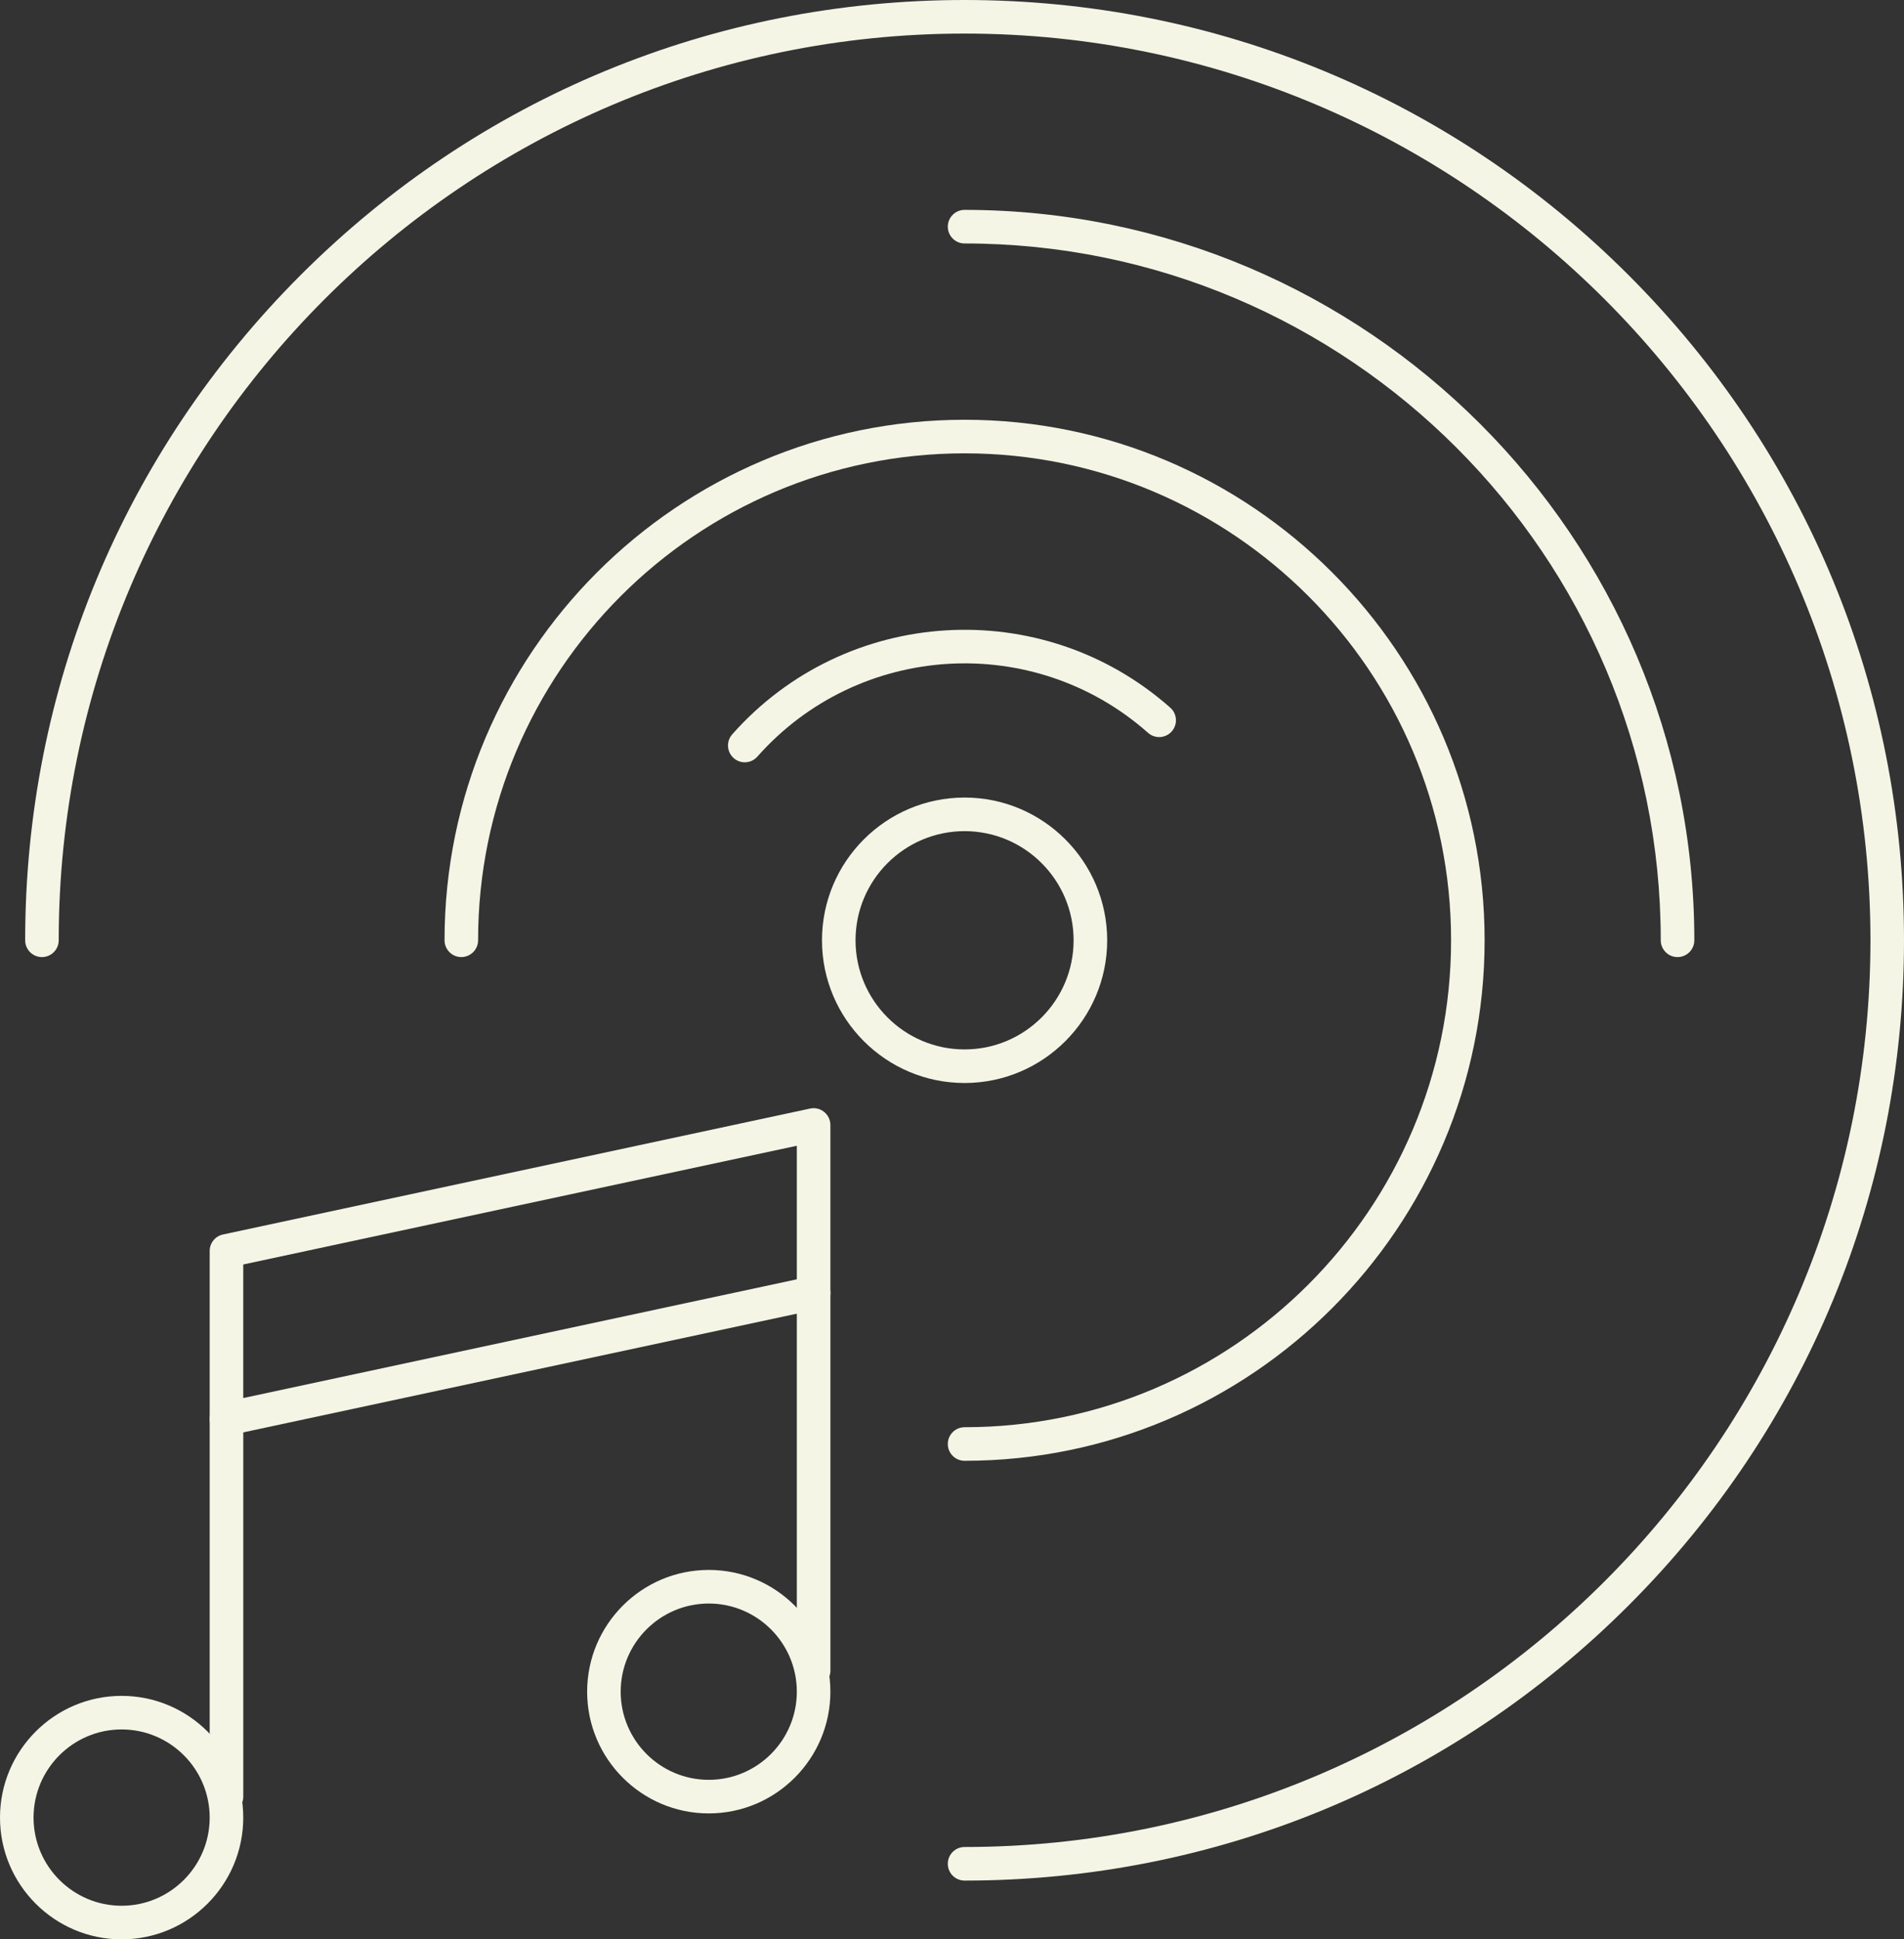 <?xml version="1.0" encoding="UTF-8"?> <svg xmlns="http://www.w3.org/2000/svg" width="110" height="112" viewBox="0 0 110 112" fill="none"><rect x="0" y="0" width="110" height="112" fill="#333333" stroke="none"/><path d="M55.727 108.606C55.191 108.606 54.758 108.172 54.758 107.636C54.758 107.101 55.191 106.667 55.727 106.667C84.584 106.667 108.062 83.177 108.062 54.303C108.062 25.43 84.584 1.939 55.727 1.939C26.869 1.939 3.392 25.43 3.392 54.303C3.392 54.839 2.958 55.273 2.423 55.273C1.888 55.273 1.454 54.839 1.454 54.303C1.454 39.798 7.099 26.162 17.35 15.905C27.601 5.648 41.23 0 55.727 0C70.224 0 83.853 5.648 94.104 15.905C104.354 26.162 110 39.798 110 54.303C110 68.808 104.354 82.445 94.104 92.701C83.853 102.958 70.224 108.606 55.727 108.606Z" fill="#F5F5E6"></path><path d="M55.727 62.545C51.184 62.545 47.489 58.848 47.489 54.303C47.489 49.758 51.184 46.06 55.727 46.06C60.269 46.06 63.965 49.758 63.965 54.303C63.965 58.848 60.269 62.545 55.727 62.545ZM55.727 48C52.253 48 49.427 50.828 49.427 54.303C49.427 57.779 52.253 60.606 55.727 60.606C59.201 60.606 62.026 57.779 62.026 54.303C62.026 50.828 59.201 48 55.727 48Z" fill="#F5F5E6"></path><path d="M55.727 84.363C55.192 84.363 54.758 83.929 54.758 83.393C54.758 82.858 55.192 82.424 55.727 82.424C71.225 82.424 83.833 69.808 83.833 54.302C83.833 38.796 71.225 26.181 55.727 26.181C40.23 26.181 27.621 38.796 27.621 54.302C27.621 54.838 27.187 55.272 26.652 55.272C26.117 55.272 25.683 54.838 25.683 54.302C25.683 37.727 39.16 24.242 55.727 24.242C72.293 24.242 85.771 37.727 85.771 54.302C85.771 70.878 72.293 84.363 55.727 84.363Z" fill="#F5F5E6"></path><path d="M43.028 44.024C42.799 44.024 42.57 43.944 42.386 43.78C41.985 43.425 41.948 42.812 42.302 42.411C48.856 35.005 60.21 34.314 67.612 40.871C68.012 41.226 68.049 41.839 67.695 42.24C67.34 42.641 66.728 42.679 66.327 42.323C59.725 36.475 49.599 37.091 43.754 43.697C43.562 43.913 43.295 44.024 43.028 44.024Z" fill="#F5F5E6"></path><path d="M96.916 55.273C96.381 55.273 95.947 54.838 95.947 54.303C95.947 32.113 77.905 14.06 55.727 14.06C55.192 14.06 54.758 13.626 54.758 13.091C54.758 12.555 55.192 12.121 55.727 12.121C78.973 12.121 97.886 31.044 97.886 54.303C97.886 54.838 97.452 55.273 96.916 55.273Z" fill="#F5F5E6"></path><path d="M13.084 82.909C12.864 82.909 12.649 82.834 12.474 82.693C12.247 82.509 12.114 82.232 12.114 81.939V72.242C12.114 71.785 12.434 71.39 12.881 71.294L46.801 64.021C47.087 63.96 47.386 64.031 47.614 64.216C47.841 64.4 47.974 64.677 47.974 64.969V74.666C47.974 75.124 47.654 75.519 47.207 75.615L13.287 82.887C13.219 82.902 13.151 82.909 13.084 82.909ZM14.053 73.026V80.74L46.035 73.882V66.169L14.053 73.026Z" fill="#F5F5E6"></path><path d="M13.084 104.727C12.549 104.727 12.114 104.293 12.114 103.757V81.939C12.114 81.403 12.549 80.969 13.084 80.969C13.62 80.969 14.054 81.403 14.054 81.939V103.757C14.054 104.293 13.62 104.727 13.084 104.727Z" fill="#F5F5E6"></path><path d="M7.026 112C3.152 112 0 108.846 0 104.969C0 101.093 3.152 97.939 7.026 97.939C10.901 97.939 14.053 101.093 14.053 104.969C14.053 108.846 10.901 112 7.026 112ZM7.026 99.878C4.221 99.878 1.938 102.162 1.938 104.969C1.938 107.776 4.221 110.06 7.026 110.06C9.832 110.06 12.114 107.776 12.114 104.969C12.114 102.162 9.832 99.878 7.026 99.878Z" fill="#F5F5E6"></path><path d="M47.005 97.454C46.469 97.454 46.035 97.02 46.035 96.484V74.666C46.035 74.13 46.469 73.696 47.005 73.696C47.54 73.696 47.975 74.13 47.975 74.666V96.484C47.975 97.02 47.54 97.454 47.005 97.454Z" fill="#F5F5E6"></path><path d="M40.947 104.727C37.073 104.727 33.921 101.573 33.921 97.697C33.921 93.82 37.073 90.666 40.947 90.666C44.822 90.666 47.974 93.82 47.974 97.697C47.974 101.573 44.822 104.727 40.947 104.727ZM40.947 92.606C38.141 92.606 35.859 94.89 35.859 97.697C35.859 100.504 38.141 102.788 40.947 102.788C43.753 102.788 46.035 100.504 46.035 97.697C46.035 94.89 43.753 92.606 40.947 92.606Z" fill="#F5F5E6"></path></svg> 
